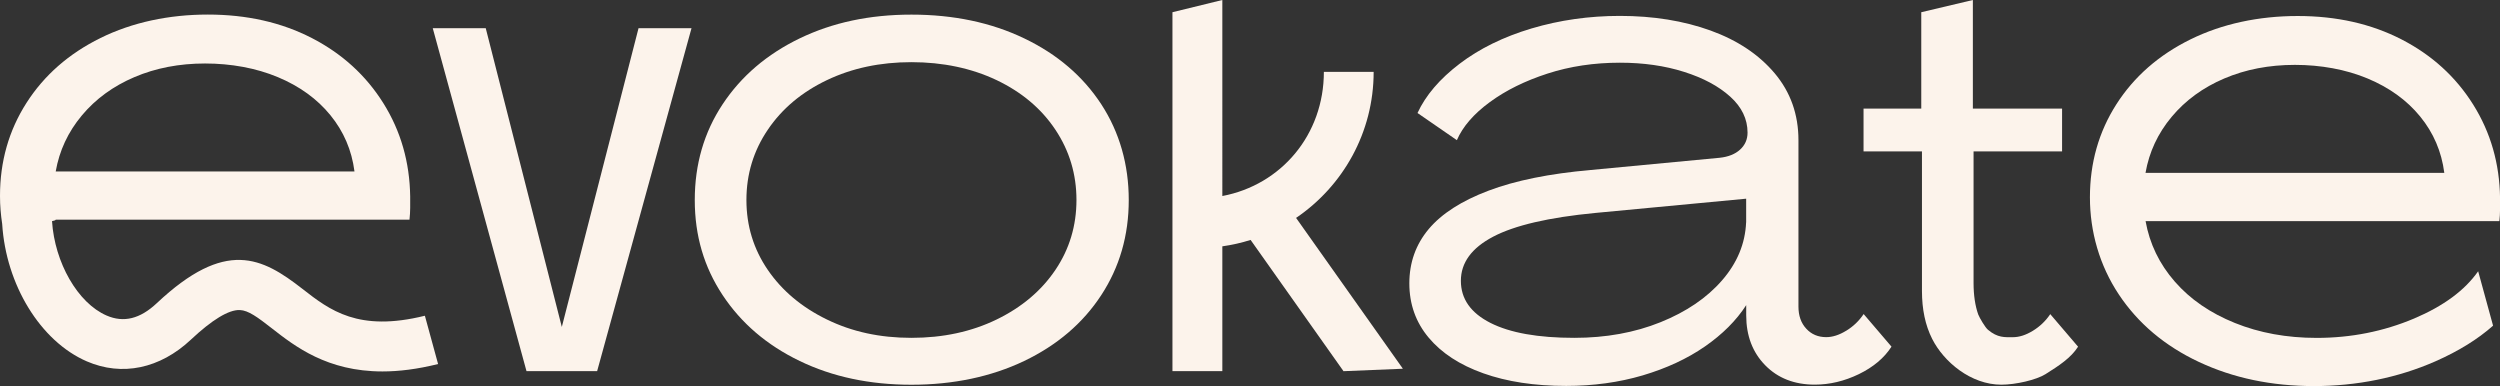 <?xml version="1.0" encoding="UTF-8"?><svg id="a" xmlns="http://www.w3.org/2000/svg" viewBox="0 0 468.57 72.36"><rect x="0" y="0" width="468.57" height="72.36" fill="#333333" stroke="none"/><defs><style>.b{fill:#fcf3eb;}</style></defs><polygon class="b" points="105.3 61.28 91.04 5.28 81.11 5.28 98.68 69.56 111.92 69.56 129.61 5.28 119.68 5.28 105.3 61.28"/><path class="b" d="M191.96,7.19c-6.19-2.97-13.24-4.45-21.13-4.45s-14.79,1.49-20.94,4.45c-6.15,2.97-10.97,7.09-14.45,12.35-3.48,5.26-5.22,11.24-5.22,17.95s1.74,12.56,5.22,17.82c3.48,5.26,8.29,9.38,14.45,12.35,6.15,2.97,13.13,4.45,20.94,4.45s14.93-1.49,21.13-4.45c6.19-2.97,11.01-7.08,14.45-12.35,3.44-5.26,5.15-11.2,5.15-17.82s-1.72-12.68-5.15-17.95c-3.44-5.26-8.25-9.38-14.45-12.35Zm5.85,43.4c-2.63,3.9-6.3,7-11.01,9.29-4.71,2.29-10.04,3.44-15.97,3.44s-11.14-1.14-15.85-3.44c-4.71-2.29-8.4-5.39-11.07-9.29-2.67-3.9-4.01-8.27-4.01-13.11s1.34-9.23,4.01-13.17c2.67-3.95,6.36-7.04,11.07-9.29,4.71-2.25,9.99-3.37,15.85-3.37s11.26,1.13,15.97,3.37c4.71,2.25,8.38,5.34,11.01,9.29,2.63,3.95,3.95,8.34,3.95,13.17s-1.32,9.21-3.95,13.11Z"/><path class="b" d="M346.04,61.98c-1.32,.81-2.57,1.21-3.75,1.21-1.53,0-2.78-.53-3.75-1.59-.98-1.06-1.46-2.44-1.46-4.14V26.28c0-4.84-1.49-9.02-4.45-12.54-2.97-3.52-6.98-6.19-12.03-8.02-5.05-1.82-10.71-2.74-16.99-2.74-5.77,0-11.29,.79-16.55,2.35-5.26,1.57-9.76,3.78-13.49,6.62-3.73,2.84-6.36,5.92-7.89,9.23l7.38,5.09c1.1-2.55,3.16-4.92,6.17-7.13,3.01-2.21,6.62-3.99,10.82-5.35,4.2-1.36,8.72-2.04,13.56-2.04,4.41,0,8.42,.57,12.03,1.72,3.61,1.14,6.49,2.69,8.65,4.64,2.16,1.95,3.25,4.2,3.25,6.75,0,1.27-.47,2.33-1.4,3.18-.93,.85-2.21,1.36-3.82,1.53l-24.18,2.29c-7.72,.68-14.11,1.97-19.16,3.88-5.05,1.91-8.78,4.31-11.2,7.19-2.42,2.89-3.63,6.28-3.63,10.18s1.21,7.3,3.63,10.18c2.42,2.89,5.83,5.11,10.25,6.68,4.41,1.57,9.59,2.36,15.53,2.36,5.09,0,9.86-.66,14.32-1.97,4.45-1.32,8.34-3.12,11.65-5.41,3.31-2.29,5.9-4.88,7.76-7.76v1.91c0,3.82,1.19,6.94,3.56,9.36,2.37,2.42,5.47,3.63,9.29,3.63,2.8,0,5.56-.66,8.27-1.97,2.71-1.32,4.75-3.03,6.11-5.15l-5.22-6.11c-.85,1.27-1.93,2.31-3.25,3.12Zm-18.77-20.3c-.17,3.99-1.68,7.62-4.52,10.88-2.84,3.27-6.68,5.88-11.52,7.83-4.84,1.95-10.23,2.93-16.16,2.93-6.79,0-12.03-.93-15.72-2.8-3.69-1.87-5.54-4.5-5.54-7.89s2.01-6.15,6.05-8.27c4.03-2.12,10.41-3.61,19.16-4.45l28.26-2.67v4.45Z"/><path class="b" d="M257.46,13.47h-9.33c0,11.79-7.99,21.18-19.03,23.27V0l-9.35,2.29V69.56h9.35v-23.39c1.82-.26,3.59-.66,5.3-1.2l17.41,24.6,11.13-.46-20.02-28.27c8.77-5.95,14.54-15.99,14.54-27.36Z"/><path class="b" d="M79.63,59.18c-12.47,3.09-17.81-1.03-22.95-5.04-7.57-5.9-14.39-9.45-27.3,2.69-3.13,2.94-6.2,3.7-9.4,2.31-5.41-2.34-9.73-9.92-10.23-17.69,.45-.09,.71-.18,.69-.28H76.75c.08-.76,.13-1.51,.13-2.23v-2.1c-.09-6.45-1.76-12.28-5.03-17.5-3.27-5.22-7.74-9.29-13.43-12.22-5.69-2.93-12.18-4.39-19.47-4.39s-14.17,1.46-20.11,4.39c-5.94,2.93-10.56,6.98-13.87,12.15C1.65,24.46,0,30.27,0,36.72c0,1.8,.15,3.55,.41,5.26,.7,11.36,7.15,21.98,15.86,25.75,6.61,2.86,13.72,1.37,19.52-4.08,3.94-3.7,7.08-5.62,9.16-5.54,1.6,.06,3.32,1.34,5.99,3.42,4.36,3.4,10.38,8.09,20.75,8.09,3.07,0,6.52-.42,10.42-1.39l-2.47-9.03ZM15.34,21.64c2.59-3.1,5.87-5.49,9.86-7.19,3.99-1.7,8.4-2.55,13.24-2.55s9.55,.85,13.62,2.55c4.07,1.7,7.36,4.07,9.86,7.13,2.5,3.06,4.01,6.58,4.52,10.56H10.44c.68-3.9,2.31-7.4,4.9-10.5Z"/><path class="b" d="M384.28,58.87c-.85,1.27-1.93,2.31-3.25,3.12-1.32,.81-2.57,1.21-3.75,1.21-1.53,0-2.85,.15-4.69-1.4-.52-.44-1.54-2.17-1.82-2.87-.57-1.62-.87-3.59-.87-5.92V28.38h16.59v-8.02h-16.72V0l-9.67,2.29V20.36h-10.82v8.02h10.95v26.16c0,3.39,.61,6.4,1.91,8.97,2.17,4.31,7.25,8.59,12.97,8.59,2.7,0,6.56-.9,8.27-1.97,2.55-1.61,4.75-3.03,6.11-5.15l-5.22-6.11Z"/><path class="b" d="M464.47,50.85c-2.49,3.56-6.48,6.51-12,8.85-5.73,2.42-11.82,3.63-18.26,3.63-5.6,0-10.71-.93-15.34-2.8-4.63-1.87-8.38-4.45-11.26-7.76-2.89-3.31-4.71-7.08-5.47-11.33h66.31c.08-.76,.13-1.51,.13-2.23v-2.1c-.09-6.45-1.76-12.28-5.03-17.5-3.27-5.22-7.74-9.29-13.43-12.22-5.69-2.93-12.18-4.39-19.47-4.39s-14.17,1.46-20.11,4.39c-5.94,2.93-10.56,6.98-13.87,12.15-3.31,5.18-4.96,10.99-4.96,17.44s1.8,12.77,5.41,18.2c3.61,5.43,8.61,9.65,15.02,12.66,6.41,3.01,13.6,4.52,21.57,4.52s15.74-1.55,22.78-4.65c4.31-1.9,7.9-4.12,10.78-6.67l-2.79-10.19Zm-57.44-28.95c2.59-3.1,5.87-5.49,9.86-7.19,3.99-1.7,8.4-2.55,13.24-2.55s9.55,.85,13.62,2.55c4.07,1.7,7.36,4.07,9.86,7.13,2.5,3.06,4.01,6.58,4.52,10.56h-56c.68-3.9,2.31-7.4,4.9-10.5Z"/></svg>